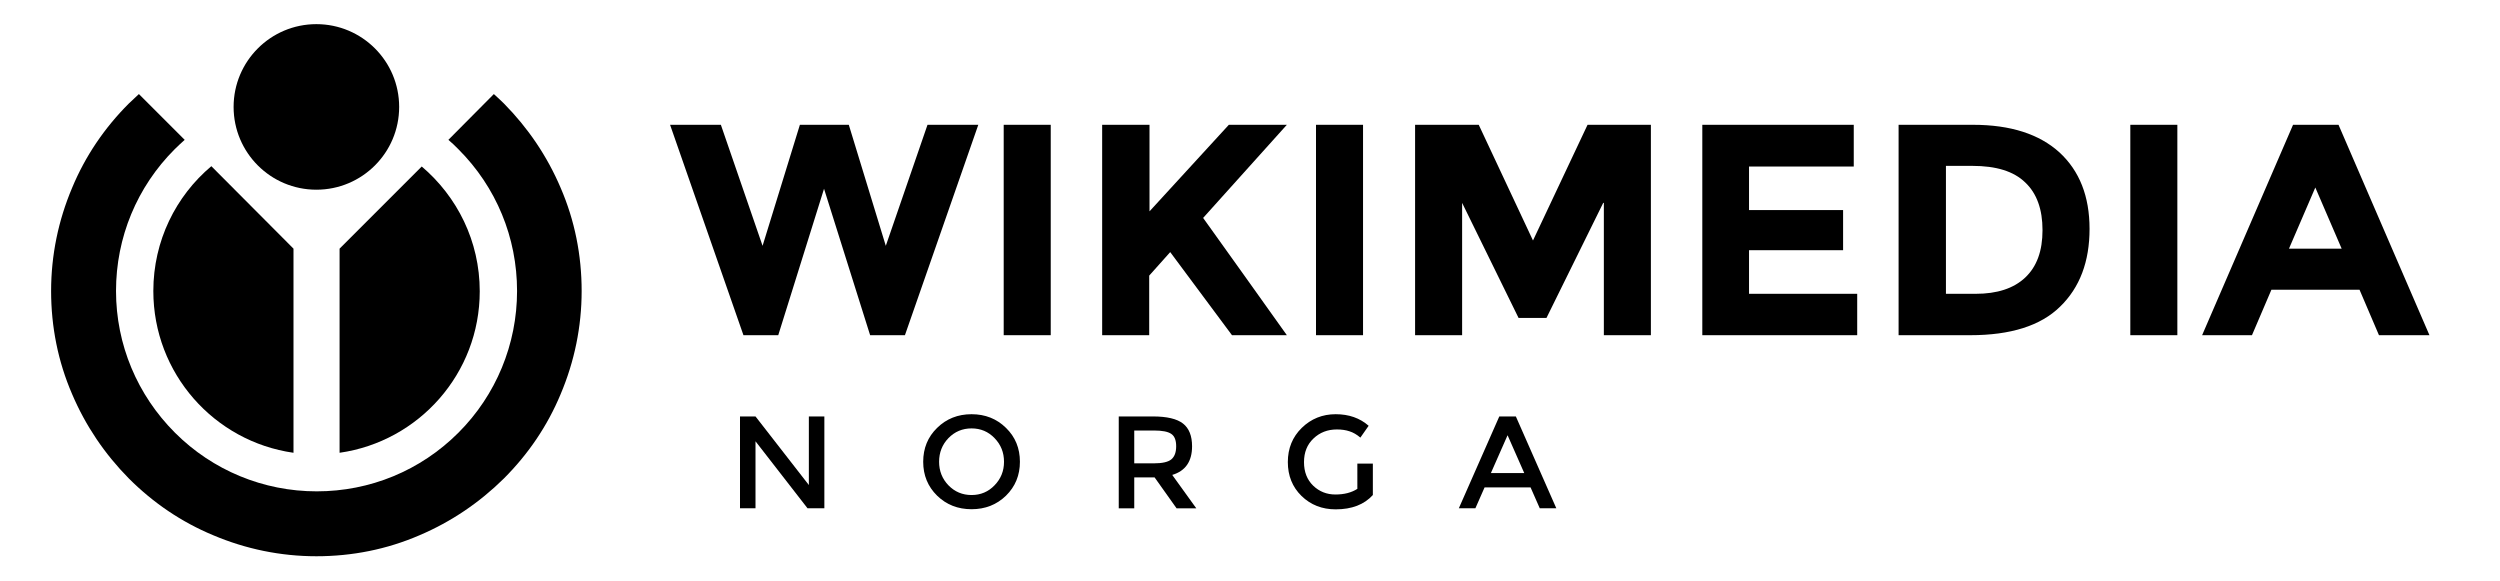 <?xml version="1.0" encoding="UTF-8" standalone="no"?>
<!-- Generator: Adobe Illustrator 19.2.1, SVG Export Plug-In . SVG Version: 6.00 Build 0)  -->

<svg
   xmlns:dc="http://purl.org/dc/elements/1.1/"
   xmlns:cc="http://creativecommons.org/ns#"
   xmlns:rdf="http://www.w3.org/1999/02/22-rdf-syntax-ns#"
   xmlns:svg="http://www.w3.org/2000/svg"
   xmlns="http://www.w3.org/2000/svg"
   xmlns:sodipodi="http://sodipodi.sourceforge.net/DTD/sodipodi-0.dtd"
   xmlns:inkscape="http://www.inkscape.org/namespaces/inkscape"
   version="1.1"
   id="Layer_1"
   x="0px"
   y="0px"
   viewBox="0 0 797.3 185.2"
   xml:space="preserve"
   inkscape:version="0.92.1 r15371"
   sodipodi:docname="Wikimedia Norge-logo svart horisontal se.svg"
   width="850.453"
   height="197.547"><defs
     id="defs3694" /><sodipodi:namedview
     pagecolor="#ffffff"
     bordercolor="#666666"
     borderopacity="1"
     objecttolerance="10"
     gridtolerance="10"
     guidetolerance="10"
     inkscape:pageopacity="0"
     inkscape:pageshadow="2"
     inkscape:window-width="1920"
     inkscape:window-height="1056"
     id="namedview3692"
     showgrid="false"
     inkscape:zoom="1.5131188"
     inkscape:cx="221.27446"
     inkscape:cy="8.8314262"
     inkscape:window-x="0"
     inkscape:window-y="24"
     inkscape:window-maximized="1"
     inkscape:current-layer="Layer_1" /><g
     id="g3641"><path
       d="m 243.2,78.4 11.9,-38.6 h 15.6 l 11.8,38.6 13.3,-38.6 H 312 l -23.4,67.1 H 277.5 L 262.8,60.2 248.2,106.9 H 237.1 L 213.7,39.8 h 16.2 z"
       id="path3643"
       inkscape:connector-curvature="0" /><path
       d="m 320.1,39.8 h 15 v 67.1 h -15 z"
       id="path3645"
       inkscape:connector-curvature="0" /><path
       d="m 351.6,39.8 h 15 v 27.6 l 25.3,-27.6 h 18.5 l -26.7,29.7 c 2.3,3.2 6.6,9.2 12.8,17.9 6.2,8.7 10.8,15.2 13.9,19.5 h -17.5 l -19.7,-26.5 -6.7,7.5 v 19 h -15 V 39.8 Z"
       id="path3647"
       inkscape:connector-curvature="0" /><path
       d="m 419.7,39.8 h 15 v 67.1 h -15 z"
       id="path3649"
       inkscape:connector-curvature="0" /><path
       d="m 511.3,64.7 -18.1,36.7 h -8.9 l -18,-36.7 v 42.2 h -15 V 39.8 h 20.3 l 17.3,36.9 17.4,-36.9 h 20.2 v 67.1 h -15 V 64.7 Z"
       id="path3651"
       inkscape:connector-curvature="0" /><path
       d="M 591.2,39.8 V 53.1 H 557.8 V 67 h 30 v 12.8 h -30 v 13.9 h 34.5 v 13.2 H 542.9 V 39.8 Z"
       id="path3653"
       inkscape:connector-curvature="0" /><path
       d="m 656.8,48.6 c 6.4,5.9 9.6,14 9.6,24.4 0,10.4 -3.1,18.7 -9.4,24.8 -6.2,6.1 -15.8,9.1 -28.6,9.1 H 605.5 V 39.8 h 23.7 c 12.1,0 21.2,3 27.6,8.8 z m -10.9,39.9 c 3.7,-3.5 5.5,-8.5 5.5,-15.1 0,-6.6 -1.8,-11.7 -5.5,-15.2 -3.7,-3.6 -9.3,-5.3 -16.9,-5.3 h -8.4 v 40.8 h 9.5 c 6.8,0 12.1,-1.7 15.8,-5.2 z"
       id="path3655"
       inkscape:connector-curvature="0" /><path
       d="m 679.4,39.8 h 15 v 67.1 h -15 z"
       id="path3657"
       inkscape:connector-curvature="0" /><path
       d="m 758.7,106.9 -6.2,-14.5 h -28.1 l -6.2,14.5 h -15.9 l 29,-67.1 h 14.5 l 29,67.1 z M 738.4,59.8 730,79.3 h 16.8 z"
       id="path3659"
       inkscape:connector-curvature="0" /></g><g
     aria-label="NORGA"
     style="font-style:normal;font-weight:normal;line-height:0%;font-family:sans-serif;letter-spacing:25.28px;word-spacing:0px;fill:#000000;fill-opacity:1;stroke:none;stroke-width:1px;stroke-linecap:butt;stroke-linejoin:miter;stroke-opacity:1"
     id="text3702"><path
       d="m 257.96,132.812 h 4.945 v 29.294 h -5.364 L 240.945,140.733 v 21.373 h -4.945 v -29.294 h 4.945 l 17.015,21.876 z"
       style="font-style:normal;font-variant:normal;font-weight:normal;font-stretch:normal;font-size:41.909px;line-height:1.25;font-family:Montserrat;-inkscape-font-specification:Montserrat;letter-spacing:25.28px"
       id="path5278" /><path
       d="m 317.184,139.727 q -2.976,-3.101 -7.334,-3.101 -4.359,0 -7.376,3.101 -2.976,3.101 -2.976,7.544 0,4.4 2.976,7.502 3.017,3.101 7.376,3.101 4.359,0 7.334,-3.101 3.017,-3.101 3.017,-7.502 0,-4.442 -3.017,-7.544 z m 3.646,18.356 Q 316.387,162.4 309.85,162.4 q -6.538,0 -10.98,-4.317 -4.442,-4.359 -4.442,-10.812 0,-6.496 4.442,-10.812 4.442,-4.359 10.98,-4.359 6.538,0 10.98,4.359 4.442,4.317 4.442,10.812 0,6.454 -4.442,10.812 z"
       style="font-style:normal;font-variant:normal;font-weight:normal;font-stretch:normal;font-size:41.909px;line-height:1.25;font-family:Montserrat;-inkscape-font-specification:Montserrat;letter-spacing:25.28px"
       id="path5280" /><path
       d="m 380.175,142.326 q 0,7.25 -6.328,9.136 l 7.669,10.645 h -6.286 l -6.999,-9.849 h -6.496 v 9.849 h -4.945 v -29.294 h 10.896 q 6.705,0 9.597,2.263 2.892,2.263 2.892,7.25 z m -12.279,5.448 q 4.191,0 5.7,-1.299 1.509,-1.299 1.509,-4.149 0,-2.892 -1.551,-3.939 -1.551,-1.09 -5.532,-1.09 h -6.286 v 10.477 z"
       style="font-style:normal;font-variant:normal;font-weight:normal;font-stretch:normal;font-size:41.909px;line-height:1.25;font-family:Montserrat;-inkscape-font-specification:Montserrat;letter-spacing:25.28px"
       id="path5282" /><path
       d="m 432.885,147.858 h 4.945 v 10.016 q -4.149,4.568 -11.86,4.568 -6.496,0 -10.896,-4.275 -4.359,-4.275 -4.359,-10.812 0,-6.538 4.442,-10.896 4.484,-4.359 10.812,-4.359 6.328,0 10.519,3.688 l -2.64,3.772 q -1.718,-1.467 -3.478,-2.012 -1.718,-0.587 -4.023,-0.587 -4.442,0 -7.46,2.892 -3.017,2.85 -3.017,7.544 0,4.652 2.934,7.502 2.934,2.808 7.083,2.808 4.191,0 6.999,-1.802 z"
       style="font-style:normal;font-variant:normal;font-weight:normal;font-stretch:normal;font-size:41.909px;line-height:1.25;font-family:Montserrat;-inkscape-font-specification:Montserrat;letter-spacing:25.28px"
       id="path5284" /><path
       d="m 473.462,155.443 -2.934,6.663 h -5.28 l 12.908,-29.294 h 5.28 l 12.908,29.294 h -5.28 l -2.934,-6.663 z m 12.656,-4.568 -5.322,-12.07 -5.322,12.07 z"
       style="font-style:normal;font-variant:normal;font-weight:normal;font-stretch:normal;font-size:41.909px;line-height:1.25;font-family:Montserrat;-inkscape-font-specification:Montserrat;letter-spacing:25.28px"
       id="path5286" /></g><g
     id="g3683"><path
       d="m 108.3,144.4 c 25.3,-3.6 44.7,-25.3 44.7,-51.5 0,-16 -7.2,-30.2 -18.5,-39.8 l -26.2,26.2 z"
       id="path3685"
       inkscape:connector-curvature="0" /><path
       d="M 93.6,144.4 V 79.3 L 67.4,53 c -11.3,9.5 -18.5,23.8 -18.5,39.8 0,26.3 19.4,48 44.7,51.6 z"
       id="path3687"
       inkscape:connector-curvature="0" /><path
       d="m 146.2,47.6 c 12.1,12.1 18.7,28.2 18.7,45.2 0,17 -6.7,33.2 -18.7,45.2 C 134.1,150.1 118,156.7 101,156.7 84,156.7 67.8,150 55.8,138 43.8,126 37,109.9 37,92.8 37,75.7 43.7,59.6 55.7,47.6 c 1,-1 2.1,-2 3.2,-3 L 44.3,30 c -1.1,1 -2.1,2 -3.2,3 -7.8,7.8 -13.9,16.8 -18.1,26.9 -4.4,10.4 -6.7,21.5 -6.7,32.9 0,11.4 2.2,22.5 6.7,32.9 4.3,10.1 10.4,19.1 18.1,26.9 7.8,7.8 16.8,13.9 26.9,18.1 10.4,4.4 21.5,6.7 32.9,6.7 11.4,0 22.5,-2.2 32.9,-6.7 10.1,-4.3 19.1,-10.4 26.9,-18.1 7.8,-7.8 13.9,-16.8 18.1,-26.9 4.4,-10.4 6.7,-21.5 6.7,-32.9 0,-11.4 -2.2,-22.5 -6.7,-32.9 -4.3,-10.1 -10.4,-19.1 -18.1,-26.9 -1,-1 -2.1,-2 -3.2,-3 L 143,44.6 c 1.1,0.9 2.1,1.9 3.2,3 z"
       id="path3689"
       inkscape:connector-curvature="0" /><circle
       id="red_circle_3_"
       cx="100.9"
       cy="34.1"
       r="26.4" /></g></svg>